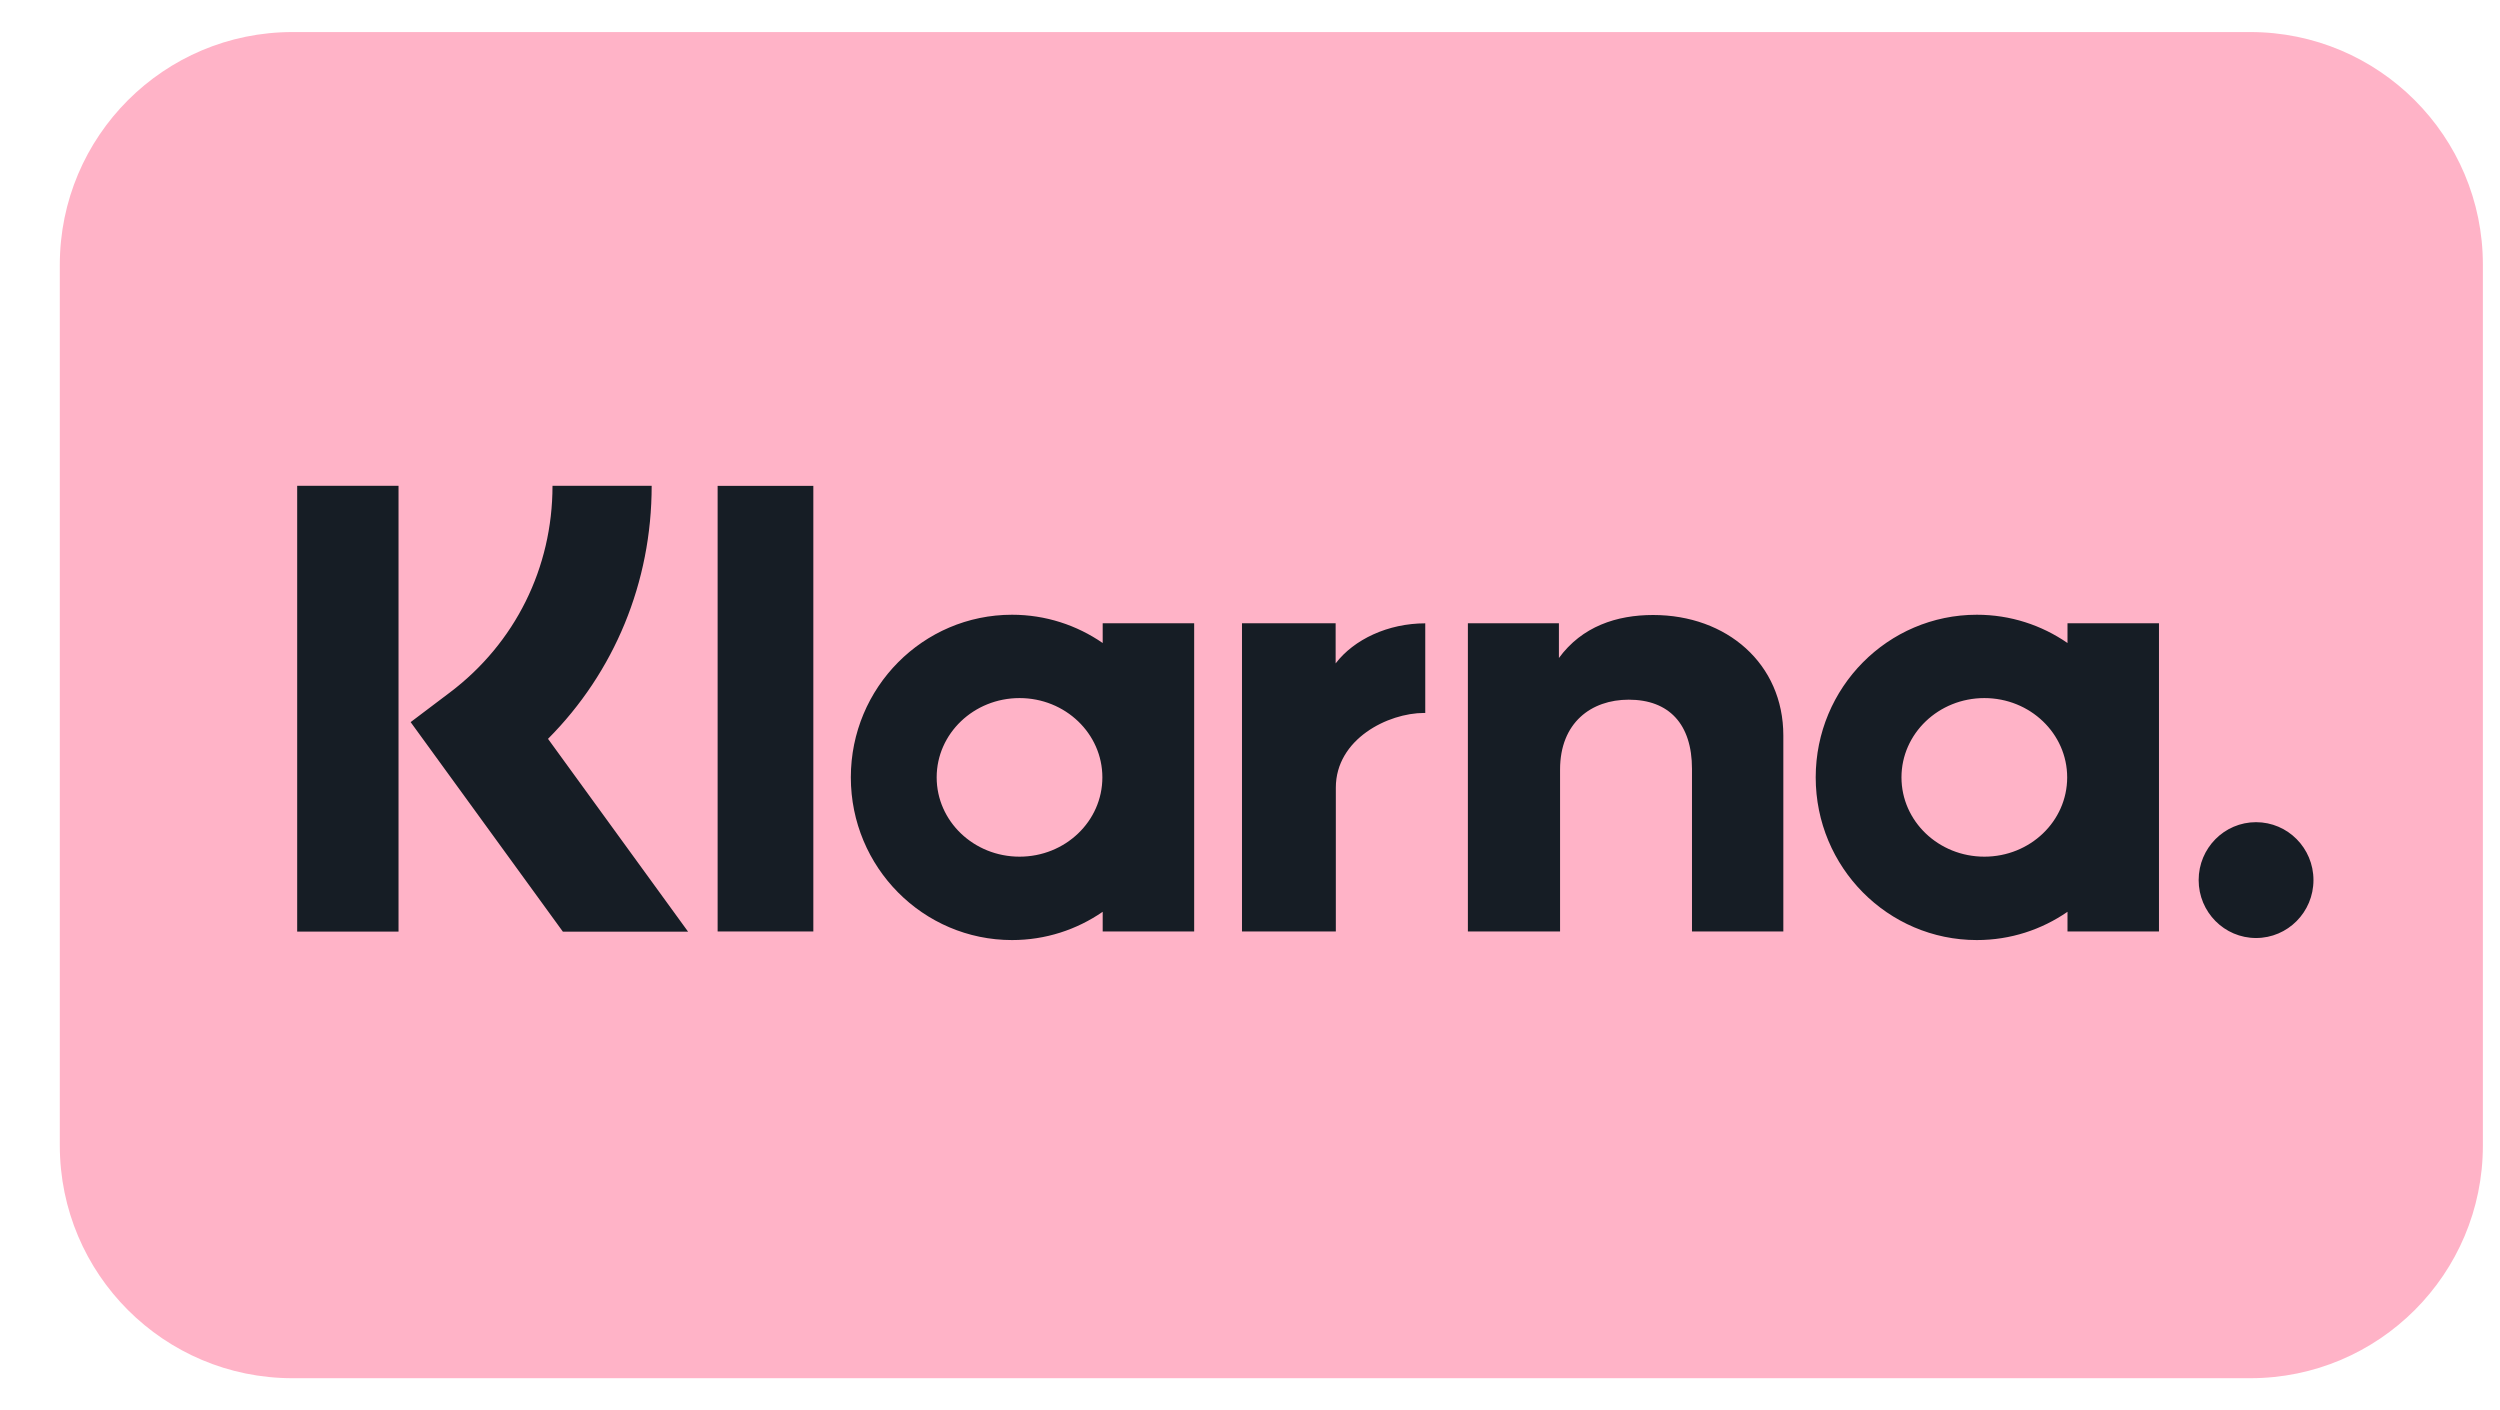 <svg width="39" height="22" viewBox="0 0 39 22" fill="none" xmlns="http://www.w3.org/2000/svg">
<path d="M35.104 0.5H4.563C2.558 0.5 0.933 2.125 0.933 4.13V17.87C0.933 19.875 2.558 21.5 4.563 21.5H35.104C37.108 21.5 38.733 19.875 38.733 17.87V4.13C38.733 2.125 37.108 0.5 35.104 0.5Z" fill="#FFB3C7"/>
<path fill-rule="evenodd" clip-rule="evenodd" d="M35.194 12.826C34.7 12.826 34.299 13.23 34.299 13.729C34.299 14.229 34.7 14.633 35.194 14.633C35.689 14.633 36.09 14.229 36.09 13.729C36.09 13.23 35.689 12.826 35.194 12.826ZM32.248 12.127C32.248 11.444 31.67 10.89 30.956 10.89C30.242 10.89 29.663 11.444 29.663 12.127C29.663 12.811 30.242 13.364 30.956 13.364C31.67 13.364 32.248 12.811 32.248 12.127ZM32.253 9.723H33.68V14.531H32.253V14.224C31.85 14.502 31.364 14.665 30.839 14.665C29.45 14.665 28.325 13.529 28.325 12.127C28.325 10.726 29.45 9.59 30.839 9.59C31.364 9.59 31.85 9.753 32.253 10.031V9.723ZM20.836 10.349V9.723H19.375V14.531H20.839V12.287C20.839 11.529 21.653 11.122 22.217 11.122C22.223 11.122 22.228 11.123 22.234 11.123V9.724C21.655 9.724 21.122 9.974 20.836 10.349ZM17.197 12.127C17.197 11.444 16.619 10.89 15.905 10.89C15.191 10.89 14.612 11.444 14.612 12.127C14.612 12.811 15.191 13.364 15.905 13.364C16.619 13.364 17.197 12.811 17.197 12.127ZM17.202 9.723H18.629V14.531H17.202V14.224C16.799 14.502 16.312 14.665 15.788 14.665C14.399 14.665 13.273 13.529 13.273 12.127C13.273 10.726 14.399 9.59 15.788 9.59C16.312 9.59 16.799 9.753 17.202 10.031V9.723ZM25.789 9.594C25.219 9.594 24.68 9.772 24.319 10.265V9.723H22.899V14.531H24.337V12.005C24.337 11.274 24.823 10.915 25.408 10.915C26.035 10.915 26.395 11.293 26.395 11.995V14.531H27.82V11.474C27.82 10.355 26.939 9.594 25.789 9.594ZM11.195 14.531H12.688V7.58H11.195V14.531ZM4.636 14.533H6.217V7.579H4.636V14.533ZM10.166 7.579C10.166 9.085 9.585 10.485 8.549 11.526L10.734 14.534H8.781L6.406 11.265L7.019 10.802C8.036 10.034 8.619 8.859 8.619 7.579L10.166 7.579Z" fill="#161D25"/>
</svg>
